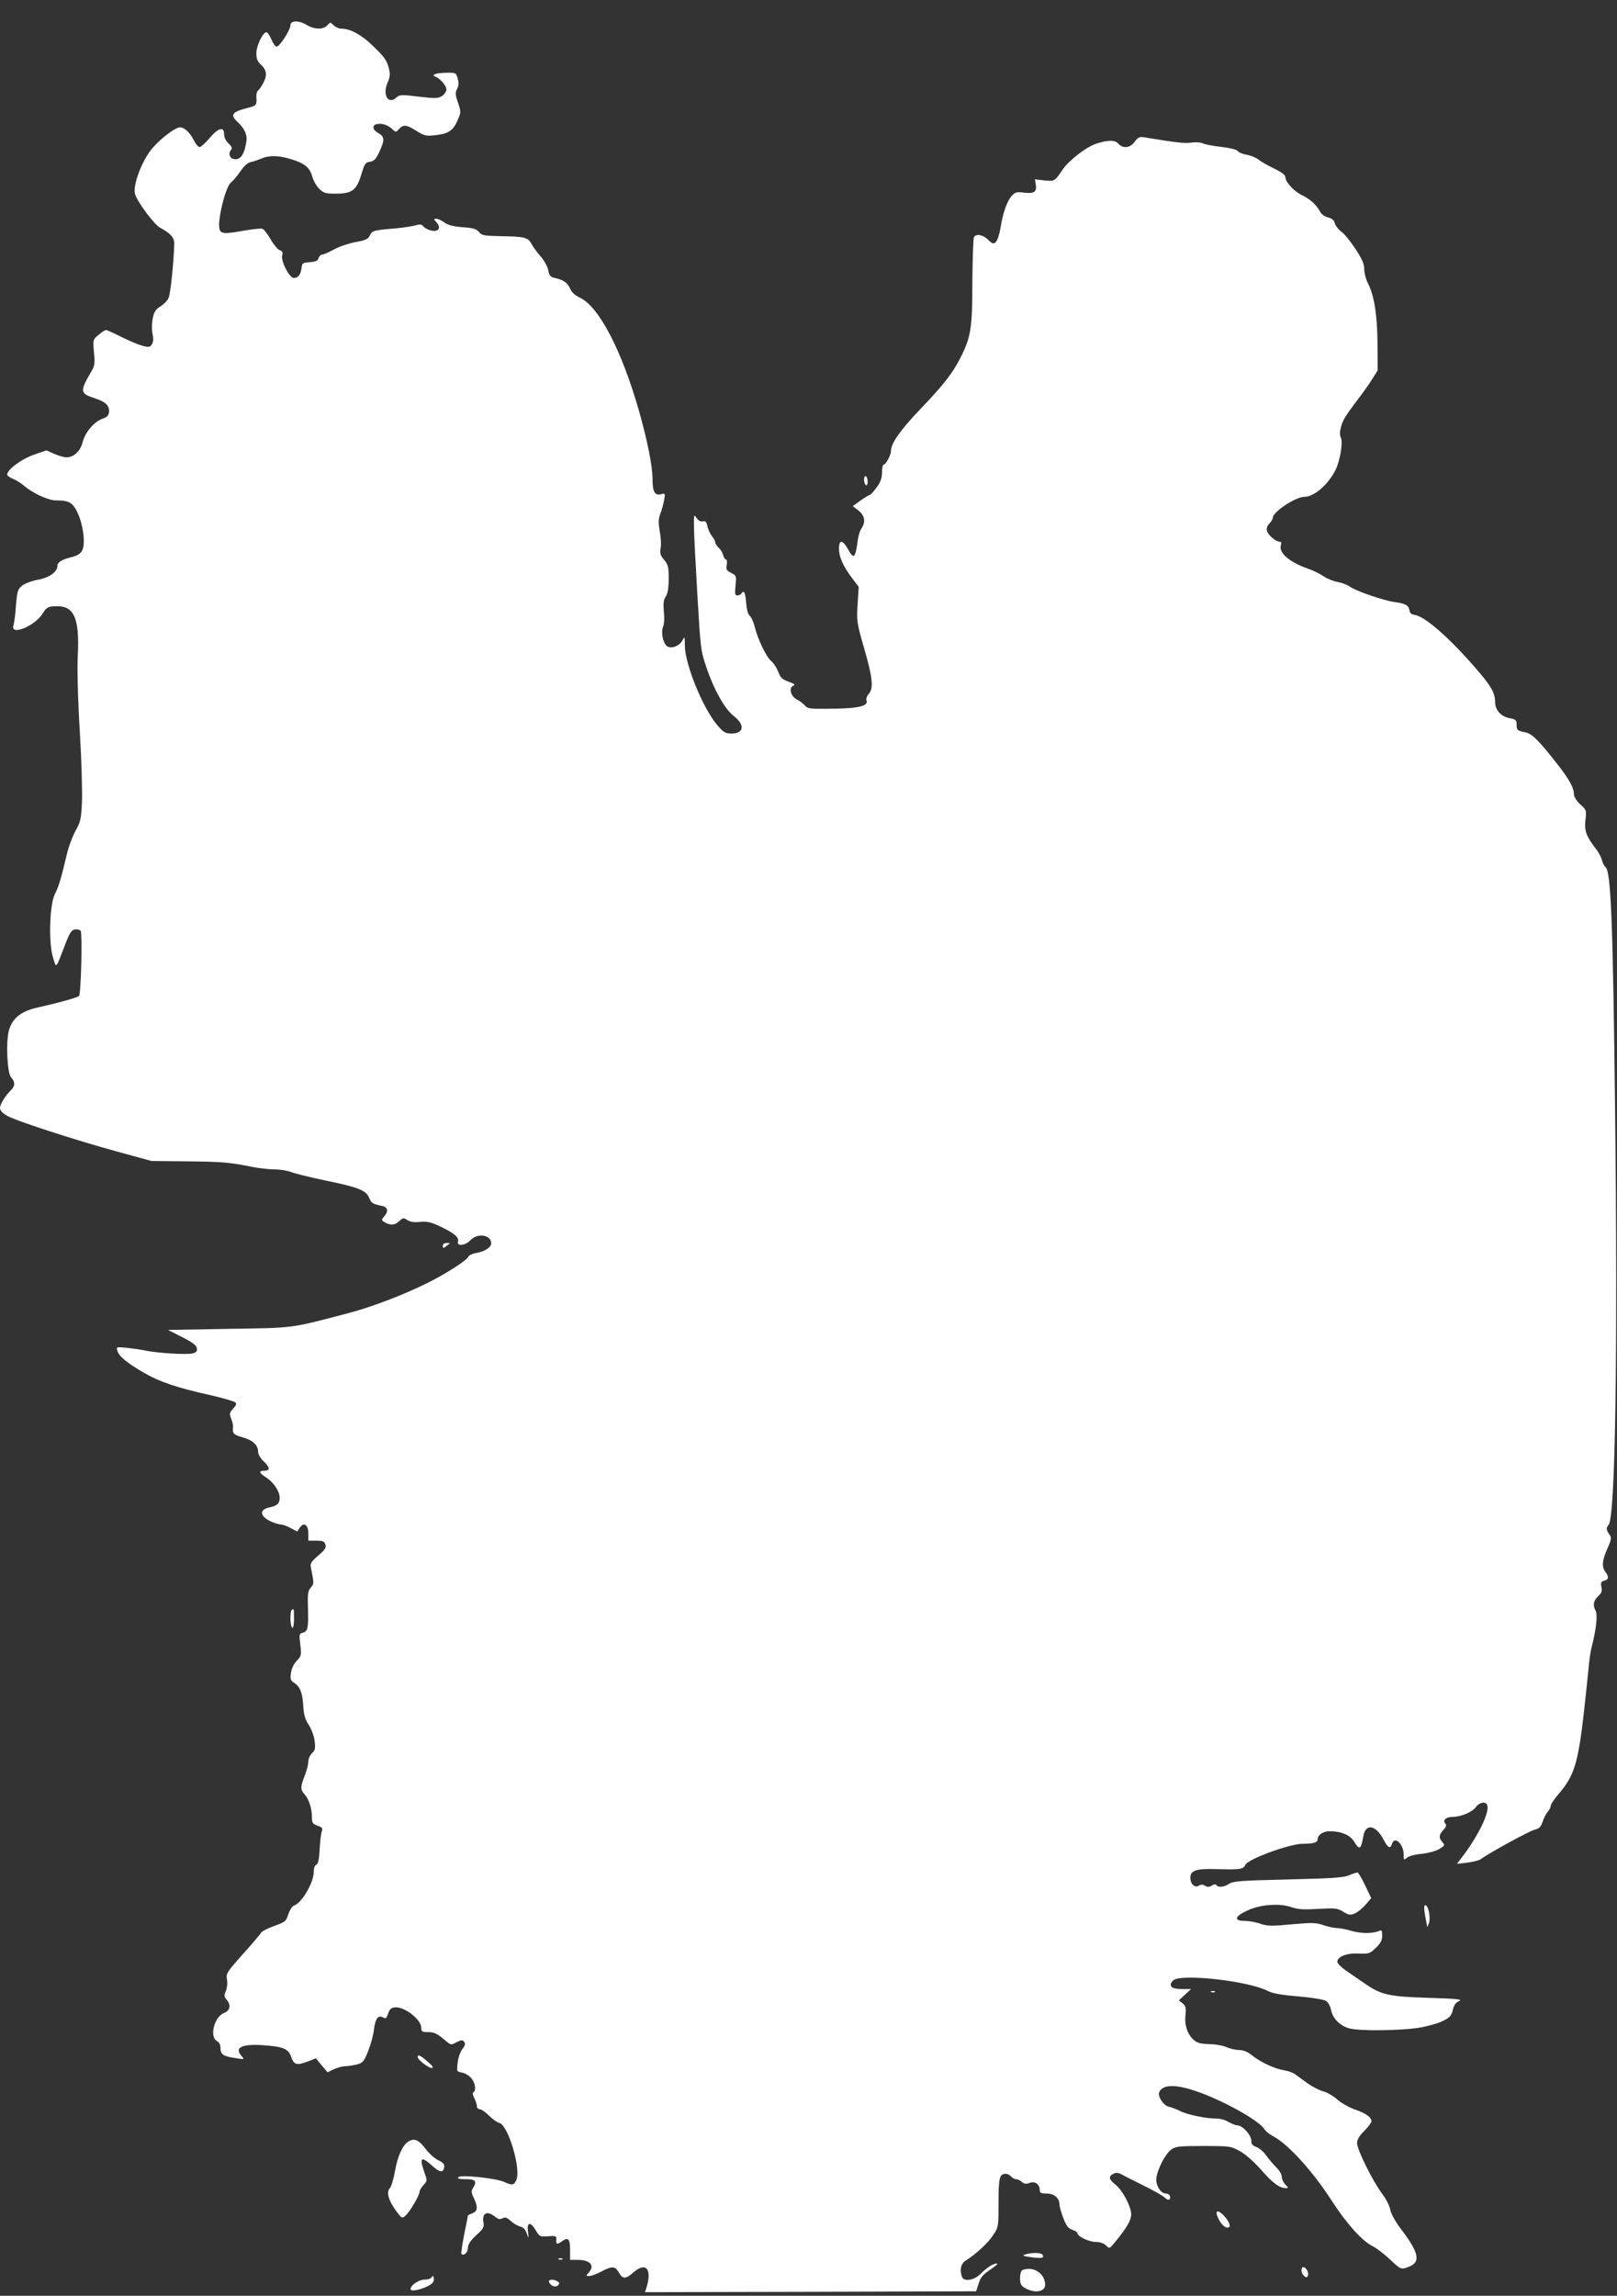 <?xml version="1.0" standalone="no"?>
<!DOCTYPE svg PUBLIC "-//W3C//DTD SVG 20010904//EN"
 "http://www.w3.org/TR/2001/REC-SVG-20010904/DTD/svg10.dtd">
<svg version="1.0" xmlns="http://www.w3.org/2000/svg"
 width="902pt" height="1280pt" viewBox="0 0 902 1280"
 preserveAspectRatio="xMidYMid meet">
<rect x="0" y="0" width="902" height="1280" fill="#333333" stroke="none"/>
<g transform="translate(0,1280) scale(0.1,-0.1)"
fill="#ffffff" stroke="none">
<path d="M1620 12659 c0 -26 -60 -119 -77 -119 -7 0 -20 18 -29 40 -9 22 -22
40 -28 40 -20 0 -56 -75 -56 -117 0 -28 6 -46 21 -59 36 -32 41 -60 19 -104
-11 -21 -25 -42 -31 -45 -5 -4 -10 -19 -9 -33 3 -47 1 -51 -42 -62 -95 -24
-107 -39 -62 -81 39 -36 55 -73 48 -111 -13 -78 -38 -107 -78 -92 -18 7 -21
35 -6 50 7 7 2 18 -15 34 -15 14 -25 34 -25 52 0 44 -32 36 -81 -22 -23 -27
-48 -50 -55 -50 -8 0 -21 15 -30 33 -24 48 -55 77 -80 77 -25 0 -103 -58 -153
-115 -57 -66 -111 -205 -98 -256 10 -40 106 -170 139 -188 61 -33 81 -56 80
-92 -4 -116 -21 -278 -32 -301 -7 -16 -28 -36 -46 -47 -25 -15 -34 -29 -42
-65 -5 -27 -6 -62 -2 -83 9 -36 4 -63 -13 -74 -15 -10 -74 10 -159 52 -43 22
-82 39 -87 39 -5 0 -24 -12 -41 -27 -32 -26 -32 -27 -26 -97 6 -61 4 -76 -14
-106 -66 -114 -65 -123 20 -151 60 -19 82 -42 78 -78 -2 -18 -13 -28 -37 -36
-45 -15 -96 -75 -110 -130 -12 -50 -50 -85 -90 -85 -14 0 -45 9 -69 20 l-43
19 -72 -25 c-70 -25 -147 -83 -147 -110 0 -6 15 -17 33 -24 17 -7 43 -23 57
-35 52 -45 138 -85 184 -85 73 0 94 -13 122 -76 30 -69 41 -168 22 -204 -10
-18 -28 -29 -62 -37 -52 -13 -76 -28 -76 -49 0 -32 -45 -65 -107 -76 -34 -6
-74 -21 -89 -33 -25 -20 -28 -30 -35 -111 -3 -49 -10 -99 -14 -111 -19 -60
119 -4 162 65 24 38 32 42 84 42 93 0 123 -71 113 -272 -4 -75 0 -240 11 -423
10 -165 15 -345 12 -401 -4 -88 -8 -107 -35 -155 -17 -30 -41 -94 -52 -144
-32 -134 -42 -166 -64 -210 -29 -58 -36 -267 -11 -351 20 -66 14 -72 67 66 27
70 37 86 57 88 13 2 27 -2 31 -8 10 -16 2 -352 -9 -363 -9 -9 -117 -39 -225
-63 -96 -20 -146 -59 -166 -128 -18 -65 -10 -238 12 -263 23 -25 23 -48 0 -70
-32 -31 -62 -80 -62 -101 0 -13 14 -28 38 -42 47 -28 370 -133 617 -201 l190
-52 195 -2 c198 -2 238 -5 367 -31 40 -8 97 -14 126 -14 30 0 70 -7 89 -14 19
-8 104 -29 189 -47 186 -38 231 -55 248 -97 13 -31 18 -34 74 -46 31 -7 35
-30 10 -58 -15 -17 -15 -21 -3 -29 34 -22 61 -22 85 1 23 21 26 22 48 7 16
-10 37 -13 69 -10 36 4 59 0 103 -20 84 -39 117 -65 110 -88 -10 -29 40 -25
69 6 39 42 116 31 116 -17 0 -22 -34 -45 -83 -54 -21 -3 -41 -13 -44 -20 -7
-20 -124 -95 -228 -147 -133 -66 -313 -135 -444 -169 -329 -86 -293 -81 -665
-87 l-339 -6 79 -40 c59 -30 80 -46 82 -62 3 -17 -3 -24 -24 -29 -30 -8 -196
2 -258 15 -23 5 -70 12 -104 16 -63 6 -64 6 -57 -17 9 -31 55 -68 150 -123 89
-51 182 -82 370 -124 70 -16 132 -34 138 -40 8 -8 4 -18 -13 -35 -20 -23 -21
-28 -11 -55 7 -16 12 -37 11 -47 -4 -37 1 -43 55 -58 57 -17 85 -44 85 -82 0
-12 13 -35 30 -51 37 -34 38 -53 5 -53 -34 0 -31 -11 10 -38 42 -27 75 -77 75
-113 0 -32 -14 -44 -58 -54 -60 -12 -52 -52 16 -81 19 -8 42 -14 51 -14 9 0
33 -9 53 -20 l36 -19 14 21 c23 34 48 17 48 -32 l0 -40 44 0 c37 0 46 -4 51
-21 6 -18 -2 -30 -40 -62 -39 -34 -46 -44 -41 -66 18 -88 18 -92 0 -112 -16
-18 -19 -35 -16 -117 3 -110 -1 -128 -29 -135 -20 -5 -21 -10 -14 -67 7 -58 6
-63 -20 -90 -16 -17 -29 -43 -32 -68 -5 -35 -2 -42 20 -56 32 -22 45 -56 49
-133 3 -45 11 -71 30 -100 15 -22 29 -60 33 -88 5 -44 3 -53 -14 -69 -12 -11
-21 -32 -21 -47 0 -16 -9 -51 -20 -79 -25 -63 -25 -78 -1 -104 24 -27 41 -79
41 -127 0 -33 4 -38 31 -48 27 -9 30 -14 24 -33 -5 -13 -10 -58 -12 -101 -3
-55 -9 -80 -19 -84 -8 -3 -14 -19 -14 -40 0 -60 -67 -174 -111 -188 -9 -3 -23
-25 -31 -48 -12 -39 -17 -43 -78 -65 -36 -13 -68 -29 -73 -37 -4 -8 -50 -62
-103 -121 -89 -100 -94 -108 -88 -140 4 -20 1 -47 -6 -64 -11 -26 -10 -33 4
-49 26 -29 20 -61 -14 -74 -55 -21 -83 -134 -40 -157 13 -7 20 -21 20 -40 0
-35 16 -45 85 -55 49 -8 50 -7 32 12 -44 50 8 71 146 58 92 -8 117 -21 132
-65 14 -42 31 -47 91 -24 l46 18 32 -39 33 -39 35 17 c20 9 49 17 65 17 15 0
44 5 65 10 32 9 39 17 62 75 14 36 29 89 32 120 8 61 23 82 51 67 15 -9 19 -5
28 21 7 24 17 33 37 35 52 6 148 -67 148 -114 0 -21 4 -24 39 -24 30 0 49 -8
81 -35 49 -41 43 -39 79 -20 24 12 31 12 40 1 8 -10 6 -20 -9 -39 -12 -15 -24
-49 -27 -77 -6 -50 -6 -50 26 -56 17 -4 40 -18 51 -32 21 -26 27 -67 11 -77
-6 -3 -4 -17 5 -33 7 -15 14 -35 14 -44 0 -10 7 -18 16 -18 9 0 32 -16 51 -35
19 -19 45 -38 58 -41 49 -12 121 -251 96 -316 -12 -32 -25 -34 -67 -14 -43 21
-242 42 -256 28 -9 -9 1 -12 40 -12 56 0 64 -11 40 -50 -10 -15 -9 -26 5 -55
24 -50 22 -74 -8 -85 -14 -5 -25 -11 -25 -13 0 -2 -9 -50 -21 -106 -11 -57
-18 -105 -15 -108 13 -13 36 9 36 33 0 20 13 40 46 71 39 35 46 47 41 70 -10
54 20 70 64 34 18 -14 28 -17 42 -9 15 8 25 4 46 -15 14 -13 38 -27 52 -31 18
-4 30 -16 37 -38 12 -33 12 -33 7 9 -7 55 14 58 44 7 20 -34 24 -36 69 -32 44
3 47 1 45 -20 -3 -26 5 -28 35 -6 32 22 42 10 42 -52 l0 -54 41 0 c72 0 99
-31 62 -72 -15 -17 -15 -18 4 -18 11 0 41 11 67 25 61 32 77 31 98 -5 21 -38
38 -38 81 0 71 62 106 18 72 -88 l-7 -22 923 2 924 3 14 43 c10 34 24 50 64
77 29 19 46 35 39 35 -22 0 -55 -21 -90 -56 -37 -38 -95 -48 -106 -18 -14 38
-6 74 22 91 57 36 124 98 152 141 30 45 30 47 30 182 0 139 5 160 41 160 9 0
22 -7 29 -15 7 -8 19 -15 28 -15 8 0 23 -7 32 -15 13 -12 23 -13 43 -6 30 12
57 -7 57 -40 0 -16 7 -19 39 -19 42 0 71 -26 71 -62 0 -9 9 -43 21 -74 17 -44
27 -58 50 -66 16 -5 29 -14 29 -19 0 -18 65 -49 103 -49 23 0 44 -7 57 -20 19
-19 19 -19 53 23 62 75 87 119 87 151 0 43 -48 134 -87 165 -38 30 -41 46 -13
61 16 8 27 7 48 -4 15 -9 70 -36 122 -62 52 -26 105 -55 116 -66 14 -13 24
-16 29 -9 8 14 -3 31 -21 31 -27 0 -54 38 -54 78 1 47 47 140 83 167 26 18 43
20 180 20 149 0 153 -1 204 -29 31 -17 78 -59 119 -105 64 -73 100 -100 137
-101 15 0 15 2 -3 20 -11 11 -20 30 -20 43 0 13 -13 36 -30 52 -16 16 -41 45
-56 66 -14 21 -39 42 -55 48 -22 8 -29 16 -29 36 0 31 -49 85 -77 85 -10 0
-32 9 -50 19 -17 11 -46 19 -65 19 -54 -1 -160 20 -203 41 -22 11 -51 22 -65
25 -29 6 -63 57 -54 80 17 44 88 47 205 7 144 -48 353 -164 381 -211 7 -12 29
-30 49 -40 84 -44 221 -194 331 -365 77 -120 166 -219 222 -247 23 -11 67 -45
98 -74 61 -58 63 -59 105 -43 70 26 59 79 -43 212 -32 43 -55 85 -59 107 -3
21 -24 61 -46 90 -52 69 -139 245 -139 281 0 20 12 40 40 68 22 22 40 46 40
54 0 22 -30 44 -93 66 -32 11 -76 36 -97 55 -21 19 -57 40 -79 46 -21 5 -61
26 -88 45 -26 19 -58 42 -70 51 -13 9 -39 18 -59 21 -49 7 -131 44 -178 82
-26 21 -50 31 -73 31 -18 0 -50 7 -71 16 -20 9 -65 17 -99 17 -50 2 -66 7 -87
26 -34 32 -50 83 -43 139 4 38 1 48 -16 62 l-21 17 34 32 34 31 -52 0 c-59 0
-77 19 -48 48 40 40 420 -2 529 -59 28 -14 75 -22 170 -30 73 -6 141 -17 153
-25 13 -7 24 -28 29 -50 8 -47 50 -89 101 -103 56 -16 283 -13 387 3 49 8 110
25 135 38 39 19 48 29 56 61 6 27 16 42 35 50 21 10 -9 13 -169 18 -222 7
-265 16 -357 80 -32 22 -79 54 -105 72 -26 18 -48 40 -48 49 0 29 54 50 120
46 56 -2 61 -1 95 32 27 26 35 42 35 68 0 29 -3 33 -17 26 -36 -15 -101 -15
-153 0 -30 9 -66 16 -81 16 -16 0 -50 7 -76 16 -43 15 -63 15 -178 5 -113 -11
-136 -10 -174 3 -24 9 -63 16 -87 16 -64 0 -58 25 14 58 73 34 180 42 248 18
36 -12 69 -14 149 -9 94 5 106 4 138 -16 31 -19 39 -20 65 -9 16 7 43 29 60
49 l31 36 -34 71 c-19 40 -38 72 -43 72 -5 0 -27 -7 -48 -16 -30 -13 -98 -17
-340 -23 -259 -6 -305 -9 -327 -24 -29 -19 -63 -22 -72 -7 -4 6 -13 5 -25 -3
-15 -9 -25 -9 -38 -1 -12 8 -22 8 -34 1 -23 -15 -48 8 -48 44 0 40 33 51 140
48 139 -4 155 -2 167 24 15 32 247 117 320 117 60 0 83 7 83 25 0 24 31 45 67
45 64 0 114 -21 136 -57 30 -51 39 -45 52 29 12 75 72 63 115 -23 23 -43 36
-49 45 -19 15 46 65 -2 65 -61 0 -30 1 -31 18 -17 9 9 47 19 83 22 37 4 80 16
98 27 31 19 32 21 17 38 -21 24 -20 40 5 68 17 17 19 26 11 36 -16 19 4 37 43
37 47 1 108 27 128 55 20 27 54 33 63 11 15 -40 -52 -177 -147 -299 l-22 -29
59 7 c32 4 66 13 74 19 36 29 275 160 302 165 23 5 33 14 43 44 7 21 20 46 29
56 9 10 16 24 16 32 0 9 21 40 47 70 84 98 106 170 138 449 9 80 20 186 25
235 4 50 12 108 18 130 25 93 35 181 23 203 -17 32 -13 56 13 82 20 17 24 29
19 52 -5 24 -2 30 16 35 25 6 27 22 6 49 -21 28 -18 65 11 129 21 46 24 62 15
74 -22 31 -23 42 -8 59 38 41 52 972 36 2337 -12 1032 -23 1306 -53 1330 -7 6
-16 23 -20 39 -4 17 -20 46 -35 65 -52 67 -64 99 -57 159 6 54 6 56 -29 87
-19 18 -35 42 -35 54 0 39 -27 88 -102 182 -92 118 -132 157 -166 165 -49 10
-52 13 -52 43 0 25 -4 30 -36 36 -51 9 -84 45 -84 92 -1 52 -23 90 -116 196
-149 170 -276 280 -334 289 -17 2 -26 10 -28 26 -4 27 -23 37 -82 45 -60 8
-218 62 -250 86 -14 10 -45 22 -68 26 -23 4 -59 18 -79 32 -21 14 -61 34 -89
43 -102 36 -162 88 -149 130 4 14 2 20 -8 20 -21 0 -64 37 -70 61 -3 13 2 28
14 40 10 10 19 25 19 32 0 33 128 117 177 117 53 0 131 67 172 148 26 51 44
158 30 183 -6 13 -6 31 1 57 11 41 23 60 95 156 28 36 64 87 80 113 l30 48 -1
150 c-1 161 -19 269 -54 337 -11 21 -20 56 -20 77 0 29 -12 57 -49 113 -27 41
-62 85 -79 96 -16 12 -33 33 -36 47 -4 17 -16 27 -39 33 -17 4 -37 18 -43 31
-19 37 -57 72 -102 93 -45 22 -92 73 -92 101 0 11 -23 28 -62 47 -35 16 -74
39 -88 50 -14 11 -43 23 -65 27 -22 3 -45 13 -51 21 -6 8 -42 17 -93 23 -46 5
-92 14 -102 20 -11 5 -39 7 -62 4 -37 -6 -87 0 -269 30 -21 3 -32 -2 -48 -25
-25 -36 -67 -40 -92 -11 -18 21 -57 21 -122 0 -55 -17 -153 -93 -188 -144 -44
-66 -45 -67 -104 -61 l-51 6 5 -31 c6 -40 -10 -50 -68 -43 -39 5 -48 2 -66
-18 -26 -28 -50 -95 -63 -179 -6 -35 -17 -70 -26 -78 -13 -13 -18 -12 -43 12
-30 29 -66 35 -79 15 -4 -7 -8 -119 -9 -248 0 -259 -8 -309 -66 -424 -44 -87
-95 -153 -228 -291 -109 -115 -160 -187 -160 -229 0 -23 -28 -76 -40 -76 -6 0
-10 -20 -10 -43 0 -33 -8 -55 -30 -85 -17 -23 -34 -42 -39 -42 -4 0 -27 -14
-51 -31 l-43 -31 32 -25 c35 -27 41 -64 16 -100 -8 -11 -17 -40 -20 -64 -14
-104 -22 -111 -56 -49 -30 52 -49 52 -49 0 0 -46 24 -99 75 -166 l35 -46 -6
-96 c-6 -93 -5 -103 35 -242 49 -168 55 -228 27 -259 -10 -11 -16 -27 -13 -35
14 -35 -48 -48 -237 -48 -76 -1 -92 2 -106 18 -9 11 -29 26 -45 34 -35 18 -47
66 -19 77 12 5 6 10 -27 22 -36 13 -46 23 -58 56 -9 22 -26 49 -39 59 -27 22
-77 125 -93 195 -7 25 -19 52 -27 58 -10 8 -17 35 -20 73 -4 57 -13 73 -27 50
-3 -5 -13 -10 -22 -10 -13 0 -15 9 -10 55 5 54 5 56 -25 71 -26 13 -29 20 -24
45 3 16 1 29 -4 29 -5 0 -12 11 -16 24 -3 14 -14 32 -25 42 -10 9 -19 23 -19
29 0 7 -8 23 -19 36 -10 13 -21 38 -25 55 -5 24 -11 31 -25 27 -12 -3 -25 4
-35 18 -15 23 -16 21 -15 -46 0 -39 9 -209 19 -380 18 -307 18 -311 53 -414
42 -122 102 -227 151 -264 63 -49 56 -97 -14 -97 -33 0 -44 6 -79 47 -81 95
-181 341 -181 446 0 48 -1 50 -13 27 -15 -31 -61 -49 -85 -34 -23 15 -37 80
-23 110 6 15 8 48 4 84 -4 46 -2 65 11 84 11 18 16 48 16 100 0 65 -3 78 -26
105 -20 24 -24 37 -19 64 4 18 2 61 -5 94 -8 50 -8 69 4 100 8 21 17 55 21 76
6 36 5 38 -15 32 -36 -11 -50 11 -50 80 0 76 -28 216 -76 385 -95 334 -222
578 -327 629 -30 14 -49 32 -57 52 -14 32 -38 49 -85 59 -24 5 -31 12 -37 44
-5 22 -24 56 -43 77 -18 21 -41 51 -49 67 -20 38 -38 43 -169 45 -97 2 -110 4
-125 23 -14 17 -32 23 -91 27 -53 4 -83 12 -103 27 -15 11 -35 20 -44 20 -16
0 -16 -1 1 -20 27 -30 12 -54 -28 -46 -17 3 -37 14 -44 22 -10 14 -19 15 -56
5 -24 -6 -78 -13 -118 -16 -105 -9 -114 -12 -126 -38 -9 -20 -24 -27 -80 -37
-37 -7 -92 -25 -120 -41 -29 -16 -59 -29 -67 -29 -7 0 -16 -9 -19 -19 -4 -15
-15 -20 -48 -23 -41 -3 -44 -5 -47 -33 -5 -37 -19 -55 -43 -55 -25 0 -73 93
-65 126 5 17 1 24 -14 29 -10 3 -33 30 -50 60 -17 29 -37 55 -45 59 -8 3 -52
-1 -97 -9 -118 -21 -136 -20 -144 9 -12 48 35 237 64 258 10 7 33 34 51 60 21
31 41 50 59 54 15 3 42 12 60 20 43 18 91 18 160 -2 79 -23 109 -47 123 -96 6
-23 23 -54 39 -70 25 -25 36 -28 92 -28 92 0 117 19 143 106 19 62 24 69 49
72 22 3 32 13 52 55 31 68 30 84 -6 105 -33 18 -36 45 -7 50 28 6 60 -5 84
-27 21 -20 21 -20 39 0 24 26 42 24 97 -11 43 -27 53 -30 105 -24 73 8 99 25
124 82 20 45 20 47 3 99 -16 45 -16 57 -5 78 9 18 10 33 3 57 -9 33 -10 33
-66 32 -57 -1 -85 -12 -58 -22 26 -9 61 -50 61 -71 0 -11 -11 -28 -24 -36 -21
-14 -37 -15 -130 -4 -97 12 -107 11 -125 -5 -47 -43 -80 19 -47 88 10 22 13
42 7 67 -12 51 -23 68 -93 135 -62 60 -124 94 -173 94 -14 0 -33 8 -44 19 -18
18 -19 18 -35 0 -21 -25 -72 -24 -114 1 -44 27 -92 27 -92 -1z"/>
<path d="M4820 10126 c0 -14 5 -28 10 -31 6 -3 10 5 10 19 0 14 -4 28 -10 31
-6 3 -10 -5 -10 -19z"/>
<path d="M2470 5854 c0 -14 3 -15 18 -3 9 7 19 15 21 16 2 2 -5 3 -17 3 -14 0
-22 -6 -22 -16z"/>
<path d="M1627 3823 c-11 -10 -8 -91 3 -98 6 -4 10 15 10 49 0 57 -1 61 -13
49z"/>
<path d="M7946 2143 c3 -21 8 -49 11 -63 l5 -25 9 23 c10 27 -2 94 -18 99 -8
3 -10 -7 -7 -34z"/>
<path d="M6758 1693 c7 -3 16 -2 19 1 4 3 -2 6 -13 5 -11 0 -14 -3 -6 -6z"/>
<path d="M2330 1331 c0 -15 60 -61 78 -61 12 1 5 12 -22 35 -40 35 -56 43 -56
26z"/>
<path d="M2278 860 c-31 -19 -60 -80 -74 -162 -8 -45 -21 -90 -30 -99 -20 -23
-7 -67 37 -128 31 -41 32 -41 51 -24 25 22 78 113 78 132 0 8 10 25 22 38 22
24 22 25 5 72 -29 83 -18 92 45 35 42 -38 61 -40 66 -6 2 15 -6 25 -32 37 -19
9 -47 33 -63 53 -46 62 -69 73 -105 52z"/>
<path d="M6791 443 c13 -35 38 -63 56 -63 21 0 15 26 -13 59 -34 40 -58 42
-43 4z"/>
<path d="M5720 231 c-21 -7 -15 -9 33 -16 59 -8 74 -4 62 14 -7 12 -57 13 -95
2z"/>
<path d="M3118 203 c7 -3 16 -2 19 1 4 3 -2 6 -13 5 -11 0 -14 -3 -6 -6z"/>
<path d="M7260 141 c0 -10 7 -24 15 -31 12 -10 16 -9 21 4 6 16 -11 46 -27 46
-5 0 -9 -8 -9 -19z"/>
<path d="M5703 143 c-7 -2 -13 -22 -13 -44 0 -29 5 -42 23 -53 54 -34 117 -26
117 15 0 64 -67 107 -127 82z"/>
<path d="M2405 100 c-3 -5 -21 -10 -39 -10 -30 0 -76 -32 -76 -53 0 -13 45 -7
88 13 29 13 42 25 42 40 0 22 -5 26 -15 10z"/>
<path d="M3062 78 c8 -22 36 -34 50 -20 10 10 10 15 -2 22 -21 14 -52 12 -48
-2z"/>
</g>
</svg>
